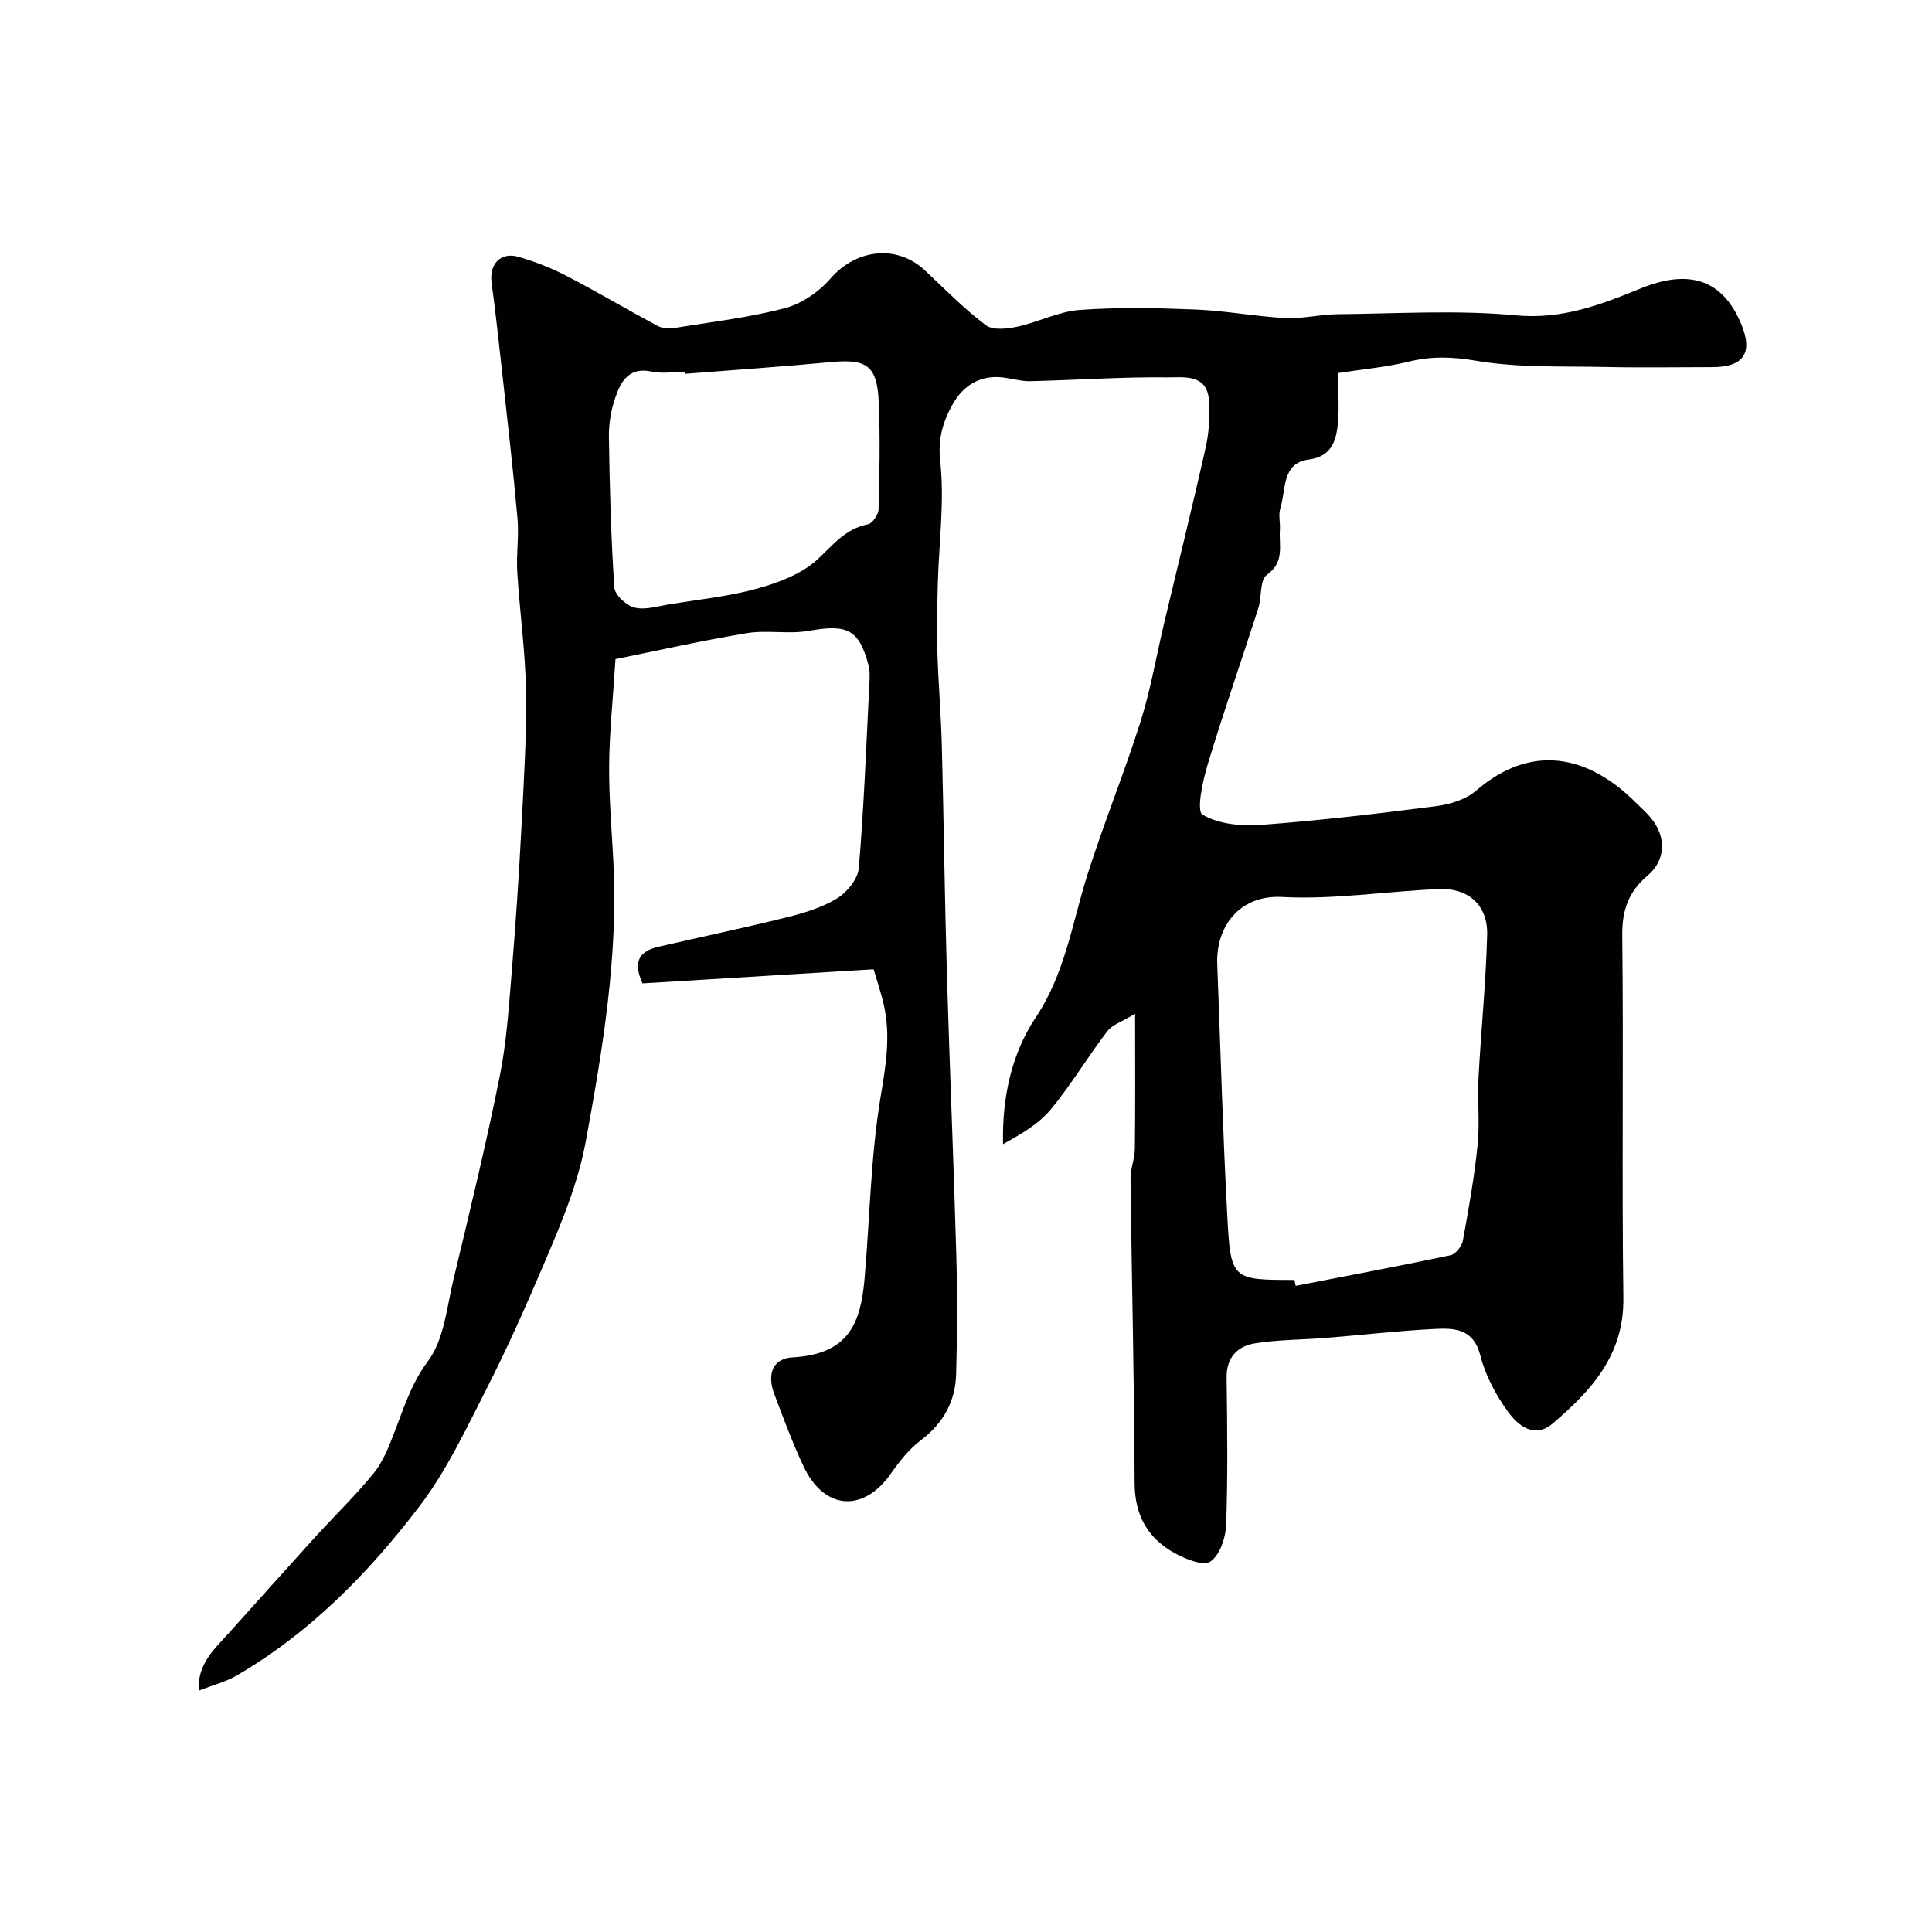 <svg enable-background="new 0 0 400 400" viewBox="0 0 400 400" xmlns="http://www.w3.org/2000/svg"><path d="m277 77.24c0 4.06.38 7.78-.11 11.38-.44 3.18-1.61 5.96-5.91 6.52-5.67.73-4.69 6.27-5.9 10.07-.43 1.36.01 2.98-.09 4.48-.23 3.26 1.05 6.67-2.71 9.34-1.48 1.05-1.02 4.61-1.77 6.93-3.47 10.81-7.22 21.53-10.5 32.4-1.03 3.41-2.32 9.56-1.04 10.31 3.34 1.97 8.08 2.42 12.16 2.11 12.09-.9 24.15-2.32 36.18-3.87 2.89-.37 6.18-1.38 8.31-3.22 11.24-9.7 22.99-7.62 33.14 2.56 1.06 1.06 2.21 2.05 3.14 3.21 3.1 3.86 3 8.61-.77 11.8-4 3.39-5.32 7.22-5.26 12.49.29 24.99-.11 49.99.23 74.98.16 11.82-6.65 19.2-14.67 26.02-3.76 3.19-7.15.37-9.2-2.44-2.52-3.47-4.7-7.53-5.74-11.66-1.38-5.51-5.27-5.7-9.27-5.51-7.54.36-15.06 1.25-22.59 1.85-4.93.4-9.91.36-14.77 1.13-3.63.58-5.96 2.89-5.9 7.13.13 10.16.26 20.34-.1 30.49-.1 2.66-1.32 6.25-3.28 7.57-1.45.98-5.18-.53-7.42-1.78-5.55-3.08-8.23-7.8-8.25-14.49-.07-20.98-.6-41.96-.85-62.94-.03-2.09.87-4.19.9-6.29.11-8.84.05-17.69.05-27.92-2.55 1.56-4.68 2.22-5.78 3.65-4.06 5.3-7.49 11.11-11.75 16.23-2.51 3.01-6.15 5.08-9.81 7.11-.23-9.68 1.79-18.77 6.76-26.22 6.13-9.19 7.55-19.58 10.72-29.59 3.38-10.65 7.62-21.02 10.99-31.68 2.1-6.64 3.26-13.58 4.88-20.38 2.88-12.13 5.89-24.23 8.61-36.4.7-3.14.89-6.51.67-9.72-.39-5.6-5.38-4.72-8.64-4.76-9.43-.11-18.86.56-28.3.79-1.92.05-3.85-.55-5.78-.78-4.64-.54-8.14 1.71-10.25 5.41-2.02 3.54-3.19 7.15-2.67 11.9.92 8.31-.26 16.84-.49 25.28-.12 4.66-.24 9.33-.1 13.98.19 6.6.76 13.2.93 19.8.41 15.76.59 31.53 1.05 47.3.56 19.2 1.39 38.4 1.93 57.6.24 8.36.22 16.74-.02 25.1-.16 5.63-2.65 10.17-7.31 13.68-2.44 1.84-4.45 4.41-6.23 6.94-5.73 8.13-13.86 7.51-18.12-1.67-2.24-4.82-4.1-9.82-5.98-14.8-1.64-4.36-.18-7.41 3.78-7.63 11.66-.66 14.09-7.1 14.9-16.29 1.1-12.62 1.26-25.39 3.35-37.83 1.08-6.43 2.07-12.51.64-18.84-.6-2.66-1.5-5.25-2.12-7.39-16.31.99-32.21 1.96-47.84 2.92-2.19-4.74-.38-6.73 3.25-7.57 8.87-2.06 17.79-3.91 26.62-6.11 3.6-.9 7.32-2.02 10.43-3.93 2.06-1.27 4.29-4.02 4.48-6.27 1.06-12.66 1.54-25.37 2.18-38.06.07-1.32.15-2.72-.18-3.97-1.96-7.39-4.44-8.5-12.28-7.09-4.2.76-8.7-.21-12.92.49-9.41 1.56-18.73 3.67-27.18 5.37-.52 8.26-1.25 15.11-1.31 21.96-.06 6.76.55 13.52.89 20.29.96 19.38-2.2 38.3-5.67 57.29-1.68 9.2-5.2 17.42-8.76 25.76-3.69 8.67-7.52 17.3-11.8 25.69-4.27 8.37-8.32 17.06-13.97 24.46-10.52 13.79-22.66 26.19-37.88 35.03-2.21 1.28-4.8 1.93-7.79 3.09-.29-5.54 3.2-8.55 6.15-11.83 5.9-6.55 11.76-13.13 17.68-19.66 4.11-4.52 8.52-8.78 12.38-13.5 1.9-2.33 3.08-5.34 4.19-8.19 2.02-5.16 3.5-10.26 7.07-15.04 3.36-4.5 3.9-11.2 5.3-17.02 3.34-13.92 6.72-27.85 9.54-41.88 1.45-7.21 1.91-14.63 2.52-21.98.83-10.02 1.49-20.05 2.01-30.09.48-9.26 1.07-18.54.92-27.8-.13-8.21-1.31-16.4-1.81-24.6-.23-3.68.38-7.42.05-11.09-.88-9.97-2.04-19.91-3.13-29.85-.7-6.35-1.39-12.7-2.24-19.04-.5-3.76 1.88-6.35 5.56-5.29 3.41.99 6.79 2.3 9.94 3.94 6.35 3.29 12.51 6.95 18.81 10.33.94.51 2.27.66 3.34.49 7.72-1.24 15.53-2.16 23.07-4.12 3.47-.91 7.04-3.37 9.43-6.12 5.36-6.16 13.8-7.17 19.67-1.63 4.09 3.86 8.05 7.9 12.52 11.27 1.45 1.09 4.4.76 6.5.31 4.36-.94 8.56-3.15 12.92-3.47 7.96-.58 16-.41 23.98-.09 6.22.25 12.39 1.44 18.61 1.77 3.57.18 7.19-.77 10.79-.8 12.33-.11 24.74-.91 36.97.24 9.54.89 17.55-2.2 25.77-5.56 11.03-4.51 17.36-.98 20.84 7.33 2.54 6.07.47 8.95-6.01 8.95-7.37 0-14.74.13-22.1-.03-8.94-.2-18.01.2-26.75-1.29-4.95-.84-9.27-.98-14.03.2-4.71 1.15-9.6 1.57-14.6 2.35zm-8.99 187.76c.08.41.16.81.24 1.22 10.7-2.08 21.42-4.09 32.08-6.34 1.04-.22 2.32-1.86 2.54-3.02 1.21-6.56 2.37-13.15 3.05-19.77.47-4.61-.05-9.31.19-13.96.52-9.86 1.54-19.7 1.79-29.56.15-6.15-3.86-9.77-10.01-9.5-10.86.46-21.75 2.22-32.53 1.64-8.52-.45-13.64 5.93-13.34 13.87.66 17.34 1.14 34.68 2.07 52 .7 13.43.96 13.42 13.92 13.42zm-126.15-187.61c-.01-.13-.02-.26-.03-.39-2.33 0-4.74.39-6.97-.08-4.62-.97-6.3 2.03-7.44 5.32-.9 2.58-1.39 5.45-1.35 8.17.15 10.41.43 20.84 1.12 31.22.1 1.54 2.48 3.74 4.17 4.16 2.22.55 4.81-.28 7.22-.68 6.11-.99 12.33-1.62 18.26-3.27 4.39-1.22 9.14-3.01 12.39-6 3.25-3 5.78-6.38 10.47-7.29.93-.18 2.17-2.02 2.2-3.12.2-7.33.34-14.69.04-22.01-.32-7.76-2.41-9.17-10.06-8.44-10 .94-20.01 1.62-30.02 2.41z" fill="#010102"/></svg>